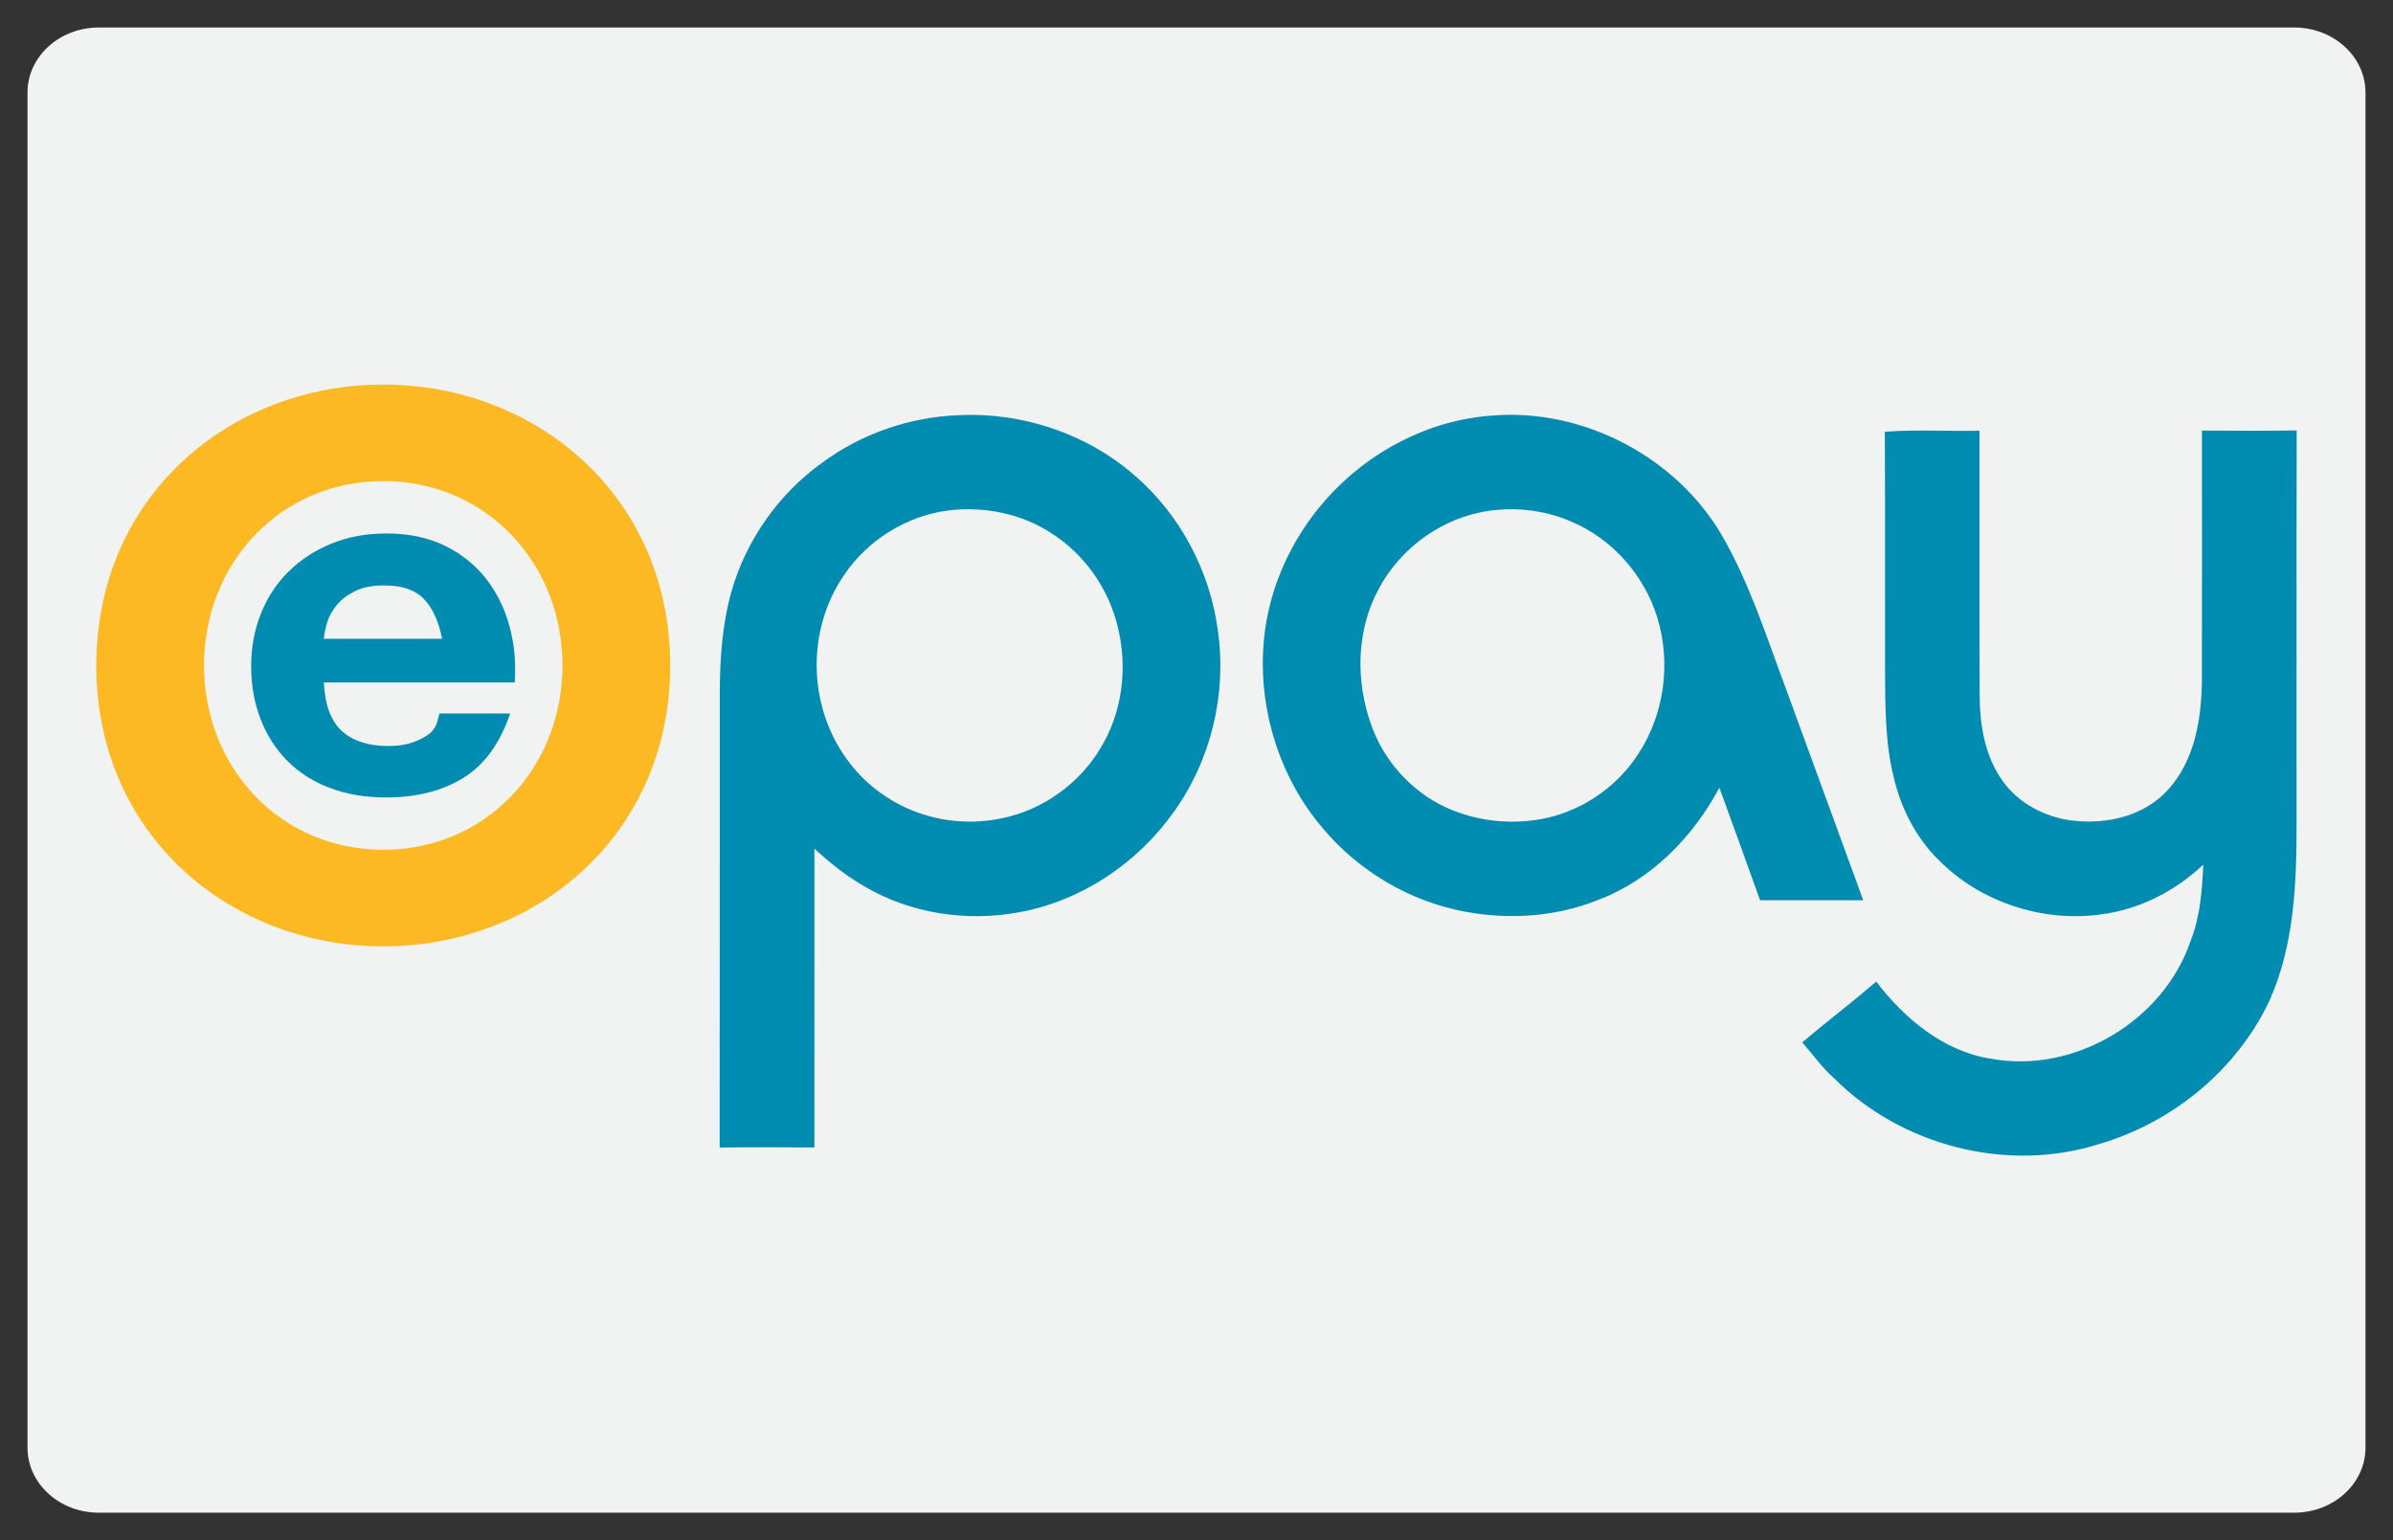 <?xml version="1.0" ?><!DOCTYPE svg  PUBLIC '-//W3C//DTD SVG 1.1//EN'  'http://www.w3.org/Graphics/SVG/1.1/DTD/svg11.dtd'><svg enable-background="new 0 0 87 56" height="56px" id="Layer_1" version="1.1" viewBox="0 0 87 56" width="87px" xml:space="preserve" xmlns="http://www.w3.org/2000/svg" xmlns:xlink="http://www.w3.org/1999/xlink"><rect x="0" y="0" width="87" height="56" fill="#333333" stroke="none"/><g><path d="M86,52.636C86,53.941,84.84,55,83.407,55H3.593C2.161,55,1,53.941,1,52.636V3.365C1,2.059,2.161,1,3.593,1   h79.814C84.84,1,86,2.059,86,3.365V52.636z" fill="#F1F2F2"/><g><path d="M13.933,30.897c-3.738,0-6.514-2.982-6.514-6.702c0-3.72,2.775-6.703,6.514-6.703    c3.739,0,6.515,2.983,6.515,6.703C20.448,27.916,17.671,30.897,13.933,30.897 M13.933,34.409c5.576,0,10.433-4.064,10.433-10.214    c0-6.146-4.856-10.213-10.433-10.213C8.357,13.982,3.5,18.049,3.5,24.195C3.5,30.345,8.357,34.409,13.933,34.409" fill="#FDB924"/><path d="M12.427,26.578c0.396,0.364,0.967,0.547,1.711,0.547c0.533,0,0.993-0.126,1.377-0.379    s0.374-0.521,0.461-0.804h2.572c-0.372,1.095-0.943,1.877-1.712,2.348c-0.769,0.469-1.699,0.705-2.791,0.705    c-0.757,0-1.439-0.114-2.047-0.344c-0.608-0.229-1.123-0.555-1.544-0.979c-0.422-0.423-0.748-0.929-0.978-1.518    c-0.229-0.588-0.344-1.234-0.344-1.94c0-0.682,0.118-1.317,0.354-1.905c0.235-0.588,0.57-1.097,1.004-1.526    c0.434-0.429,0.952-0.768,1.554-1.015c0.601-0.247,1.268-0.371,2-0.371c0.818,0,1.531,0.15,2.139,0.45    c0.608,0.3,1.107,0.703,1.498,1.208s0.672,1.082,0.847,1.729c0.173,0.647,0.234,1.323,0.185,2.029h-6.939    C11.813,25.625,12.029,26.213,12.427,26.578z M16.057,23.145c-0.127-0.596-0.342-1.051-0.645-1.366    c-0.316-0.329-0.797-0.494-1.442-0.494c-0.422,0-0.772,0.068-1.051,0.203c-0.279,0.135-0.502,0.303-0.669,0.503    c-0.168,0.2-0.286,0.412-0.354,0.635c-0.068,0.224-0.109,0.424-0.121,0.6h4.298C16.068,23.198,16.063,23.171,16.057,23.145z" fill="#008BB0"/><path d="M29.882,16.83c1.433-1.061,3.192-1.67,4.974-1.733c2.305-0.117,4.654,0.669,6.396,2.19    c1.663,1.433,2.755,3.503,3.029,5.679c0.321,2.285-0.258,4.684-1.609,6.557c-1.32,1.87-3.363,3.235-5.624,3.647    c-1.903,0.351-3.94,0.051-5.614-0.938c-0.665-0.378-1.263-0.859-1.825-1.374c-0.003,3.62-0.001,7.241-0.001,10.862    c-1.148-0.005-2.296-0.01-3.444,0.003c0.008-5.508,0-11.015,0.004-16.522c0.005-1.233,0.086-2.479,0.418-3.672    C27.117,19.652,28.298,17.969,29.882,16.83z M34.447,18.564c-1.512,0.203-2.91,1.083-3.762,2.347    c-0.987,1.423-1.244,3.3-0.752,4.951c0.366,1.252,1.168,2.379,2.262,3.093c1.23,0.824,2.799,1.11,4.243,0.794    c1.48-0.305,2.807-1.26,3.579-2.558c0.777-1.276,0.98-2.864,0.64-4.313c-0.312-1.41-1.188-2.687-2.401-3.471    C37.146,18.67,35.762,18.396,34.447,18.564z" fill="#008BB0"/><path d="M48.214,18.153c1.531-1.732,3.734-2.887,6.053-3.045c3.28-0.261,6.626,1.482,8.307,4.309    c1.043,1.793,1.663,3.784,2.389,5.715c0.923,2.535,1.856,5.066,2.777,7.601c-1.25,0-2.5-0.001-3.75,0    c-0.489-1.364-0.983-2.729-1.48-4.092c-0.964,1.801-2.48,3.354-4.415,4.083c-1.515,0.608-3.21,0.723-4.81,0.428    c-2.021-0.369-3.892-1.476-5.206-3.051c-1.503-1.768-2.275-4.121-2.157-6.436C46.013,21.634,46.865,19.667,48.214,18.153z     M53.791,18.634c-1.565,0.335-2.947,1.397-3.685,2.815c-0.799,1.492-0.821,3.319-0.259,4.896c0.458,1.301,1.44,2.409,2.691,2.998    c1.243,0.575,2.691,0.691,4.01,0.317c1.225-0.36,2.313-1.167,3.008-2.239c0.957-1.449,1.207-3.337,0.688-4.993    c-0.475-1.524-1.629-2.829-3.102-3.456C56.098,18.511,54.907,18.402,53.791,18.634z" fill="#008BB0"/><path d="M68.525,15.698c1.143-0.085,2.295-0.014,3.442-0.037c0.006,3.181-0.007,6.362,0.006,9.543    c-0.006,1.107,0.176,2.273,0.835,3.193c0.587,0.821,1.551,1.319,2.543,1.44c1.248,0.146,2.632-0.17,3.489-1.145    c0.953-1.059,1.194-2.548,1.212-3.926c0.008-3.037,0.002-6.074,0.002-9.111c1.148,0.005,2.297,0.016,3.445-0.005    c-0.014,4.748-0.002,9.497-0.006,14.245c0.005,2.191-0.074,4.463-0.987,6.493c-1.186,2.518-3.522,4.425-6.179,5.205    c-3.329,1.064-7.185,0.078-9.646-2.388c-0.441-0.386-0.773-0.871-1.16-1.307c0.887-0.746,1.809-1.452,2.691-2.205    c1.036,1.347,2.446,2.533,4.174,2.802c3.031,0.555,6.271-1.374,7.257-4.288c0.349-0.881,0.416-1.835,0.46-2.771    c-1.024,0.969-2.339,1.64-3.744,1.815c-2.124,0.287-4.369-0.456-5.878-1.982c-0.818-0.807-1.365-1.864-1.625-2.977    c-0.328-1.293-0.314-2.637-0.324-3.961C68.528,21.453,68.541,18.576,68.525,15.698z" fill="#008BB0"/></g></g></svg>